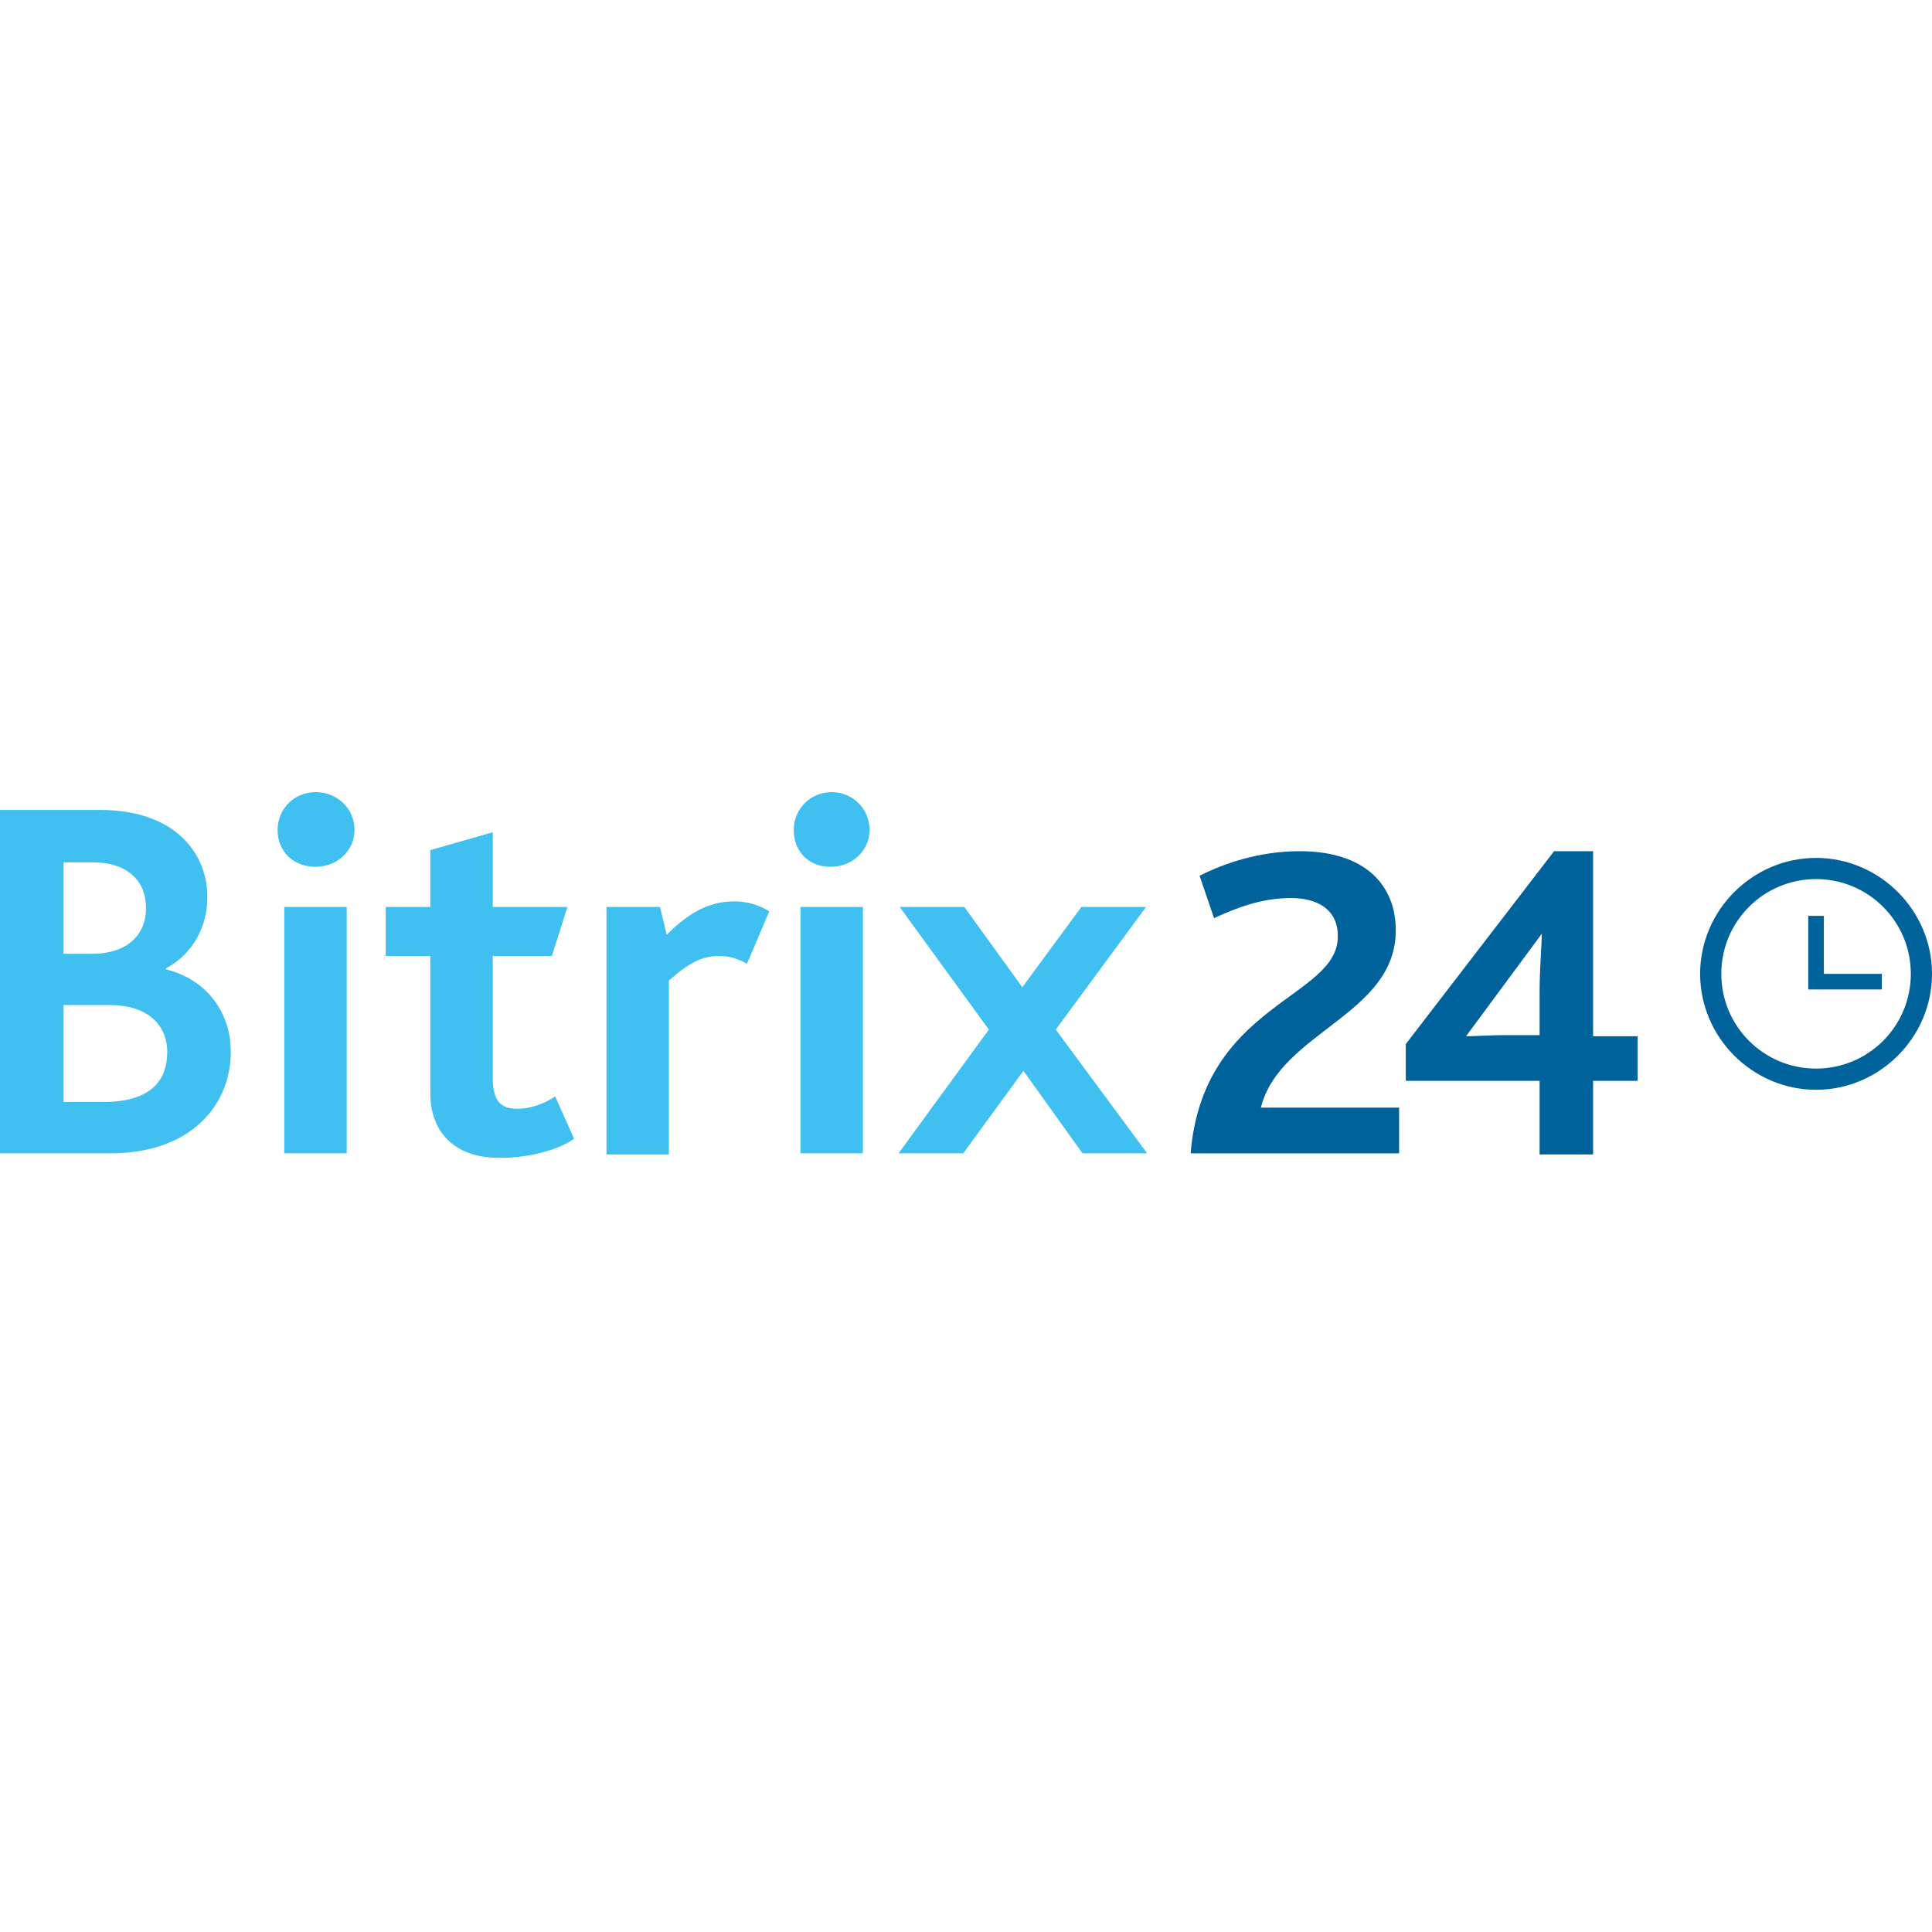 <svg width="100" height="100" viewBox="0 0 100 100" fill="none" xmlns="http://www.w3.org/2000/svg">
<path d="M61.627 59.696H72.418V57.33H65.263C66.244 53.406 72.245 52.541 72.245 48.155C72.245 45.789 70.629 44.058 67.282 44.058C65.147 44.058 63.358 44.693 62.089 45.328L62.839 47.521C63.993 47.001 65.263 46.482 66.821 46.482C68.09 46.482 69.244 47.001 69.244 48.444C69.302 51.675 62.262 51.906 61.627 59.696ZM93.999 56.407C90.71 56.407 87.998 53.695 87.998 50.406C87.998 47.117 90.71 44.405 93.999 44.405C97.288 44.405 100 47.117 100 50.406C100 53.695 97.288 56.407 93.999 56.407ZM93.999 45.501C91.287 45.501 89.094 47.694 89.094 50.406C89.094 53.118 91.287 55.31 93.999 55.31C96.711 55.31 98.904 53.118 98.904 50.406C98.904 47.694 96.711 45.501 93.999 45.501Z" fill="#00629A"/>
<path d="M97.403 50.406H94.403V47.405H93.595V51.214H97.403V50.406Z" fill="#00629A"/>
<path d="M0 41.923H5.193C9.002 41.923 10.733 44.116 10.733 46.424C10.733 47.982 9.983 49.367 8.598 50.117V50.175C10.675 50.694 11.945 52.368 11.945 54.445C11.945 57.215 9.867 59.696 5.713 59.696H0V41.923ZM4.789 49.367C6.578 49.367 7.559 48.386 7.559 47.001C7.559 45.674 6.694 44.635 4.789 44.635H3.289V49.367H4.789ZM5.309 57.041C7.444 57.041 8.656 56.234 8.656 54.445C8.656 52.945 7.501 52.021 5.713 52.021H3.289V57.041H5.309ZM14.368 42.962C14.368 41.866 15.234 41 16.33 41C17.426 41 18.35 41.808 18.35 42.962C18.35 44.001 17.484 44.866 16.33 44.866C15.176 44.866 14.368 44.058 14.368 42.962ZM14.714 46.944H17.946V59.696H14.714V46.944ZM22.273 56.58V49.482H19.965V46.944H22.273V44.001L25.505 43.077V46.944H29.371L28.563 49.482H25.505V55.772C25.505 56.984 25.909 57.388 26.774 57.388C27.524 57.388 28.217 57.099 28.736 56.753L29.717 58.946C28.794 59.581 27.236 59.927 25.966 59.927C23.658 59.984 22.273 58.715 22.273 56.58ZM31.448 46.944H34.16L34.507 48.386C35.661 47.232 36.699 46.655 38.026 46.655C38.604 46.655 39.296 46.828 39.815 47.174L38.661 49.886C38.084 49.54 37.565 49.482 37.219 49.482C36.353 49.482 35.661 49.829 34.622 50.752V59.754H31.391V46.944H31.448ZM41.085 42.962C41.085 41.866 41.95 41 43.047 41C44.143 41 45.009 41.866 45.009 42.962C45.009 44.001 44.143 44.866 42.989 44.866C41.835 44.866 41.085 44.058 41.085 42.962ZM41.431 46.944H44.662V59.696H41.431V46.944ZM51.183 53.291L46.567 46.944H49.913L52.914 51.098L55.972 46.944H59.319L54.645 53.291L59.377 59.696H56.03L52.972 55.426L49.856 59.696H46.509L51.183 53.291Z" fill="#3FC0F0"/>
<path d="M82.458 53.637V44.058H80.439L72.764 54.041V55.945H79.689V59.754H82.458V55.945H84.766V53.637H82.458ZM79.689 51.387V53.579H77.842C77.265 53.579 76.226 53.637 75.88 53.637L79.804 48.328C79.804 48.79 79.689 50.175 79.689 51.387Z" fill="#00629A"/>
</svg>
